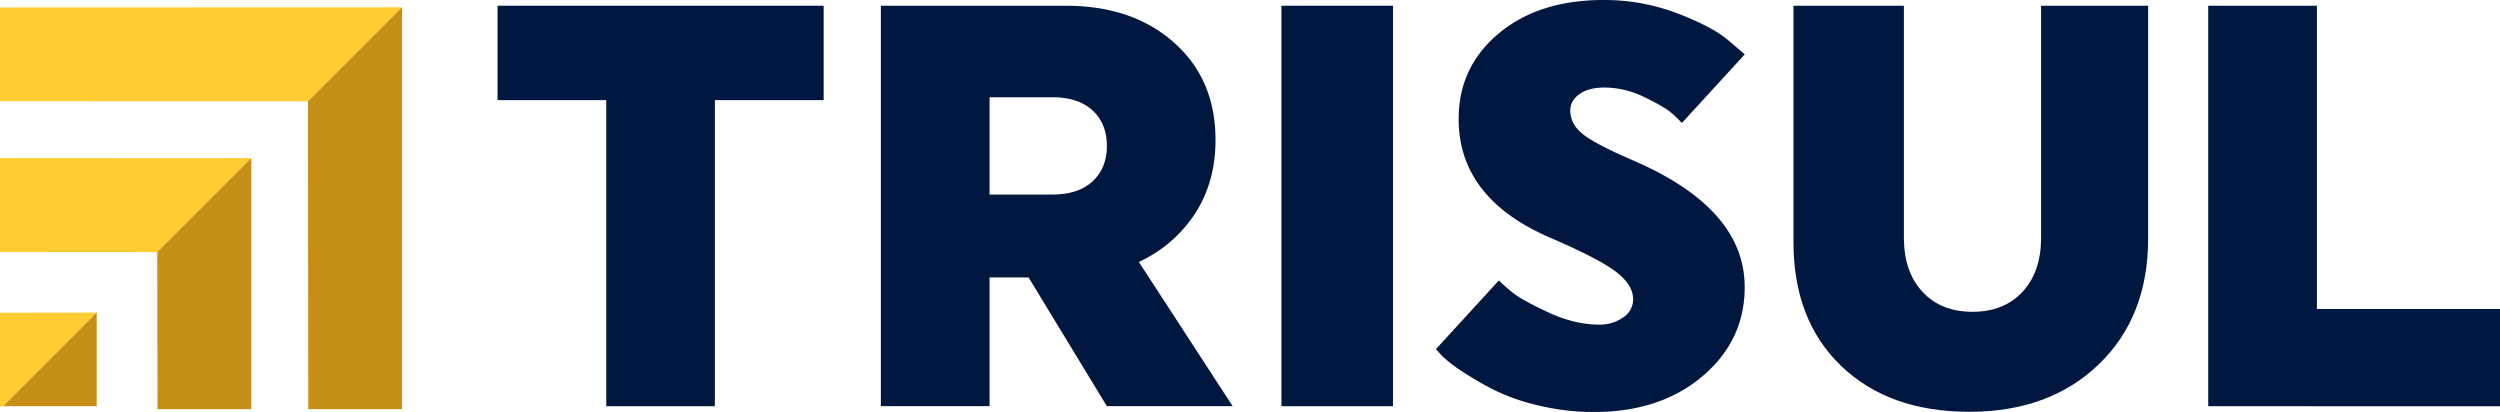<?xml version="1.0" encoding="UTF-8"?> <svg xmlns="http://www.w3.org/2000/svg" id="a74eab1d-1018-4eba-a243-7617f9d946c3" data-name="Layer 1" viewBox="0 0 1213.49 199.95"><defs><style>.e2d1fdbe-41ea-40db-92ac-b1a50e5f7efa{fill:#ffcc32;}.a32cb7fa-3cc9-459c-976c-b311a97fd861{fill:#c58f18;}.a506c5e8-6f76-4fd3-93ab-645097752cf0{fill:#001740;}</style></defs><polygon class="e2d1fdbe-41ea-40db-92ac-b1a50e5f7efa" points="149.5 49.18 0 49.12 0 3.61 195.14 3.54 149.5 49.18"></polygon><polygon class="a32cb7fa-3cc9-459c-976c-b311a97fd861" points="149.5 49.18 149.63 198.6 195.14 198.6 195.14 3.54 149.5 49.18"></polygon><polygon class="e2d1fdbe-41ea-40db-92ac-b1a50e5f7efa" points="76.33 122.34 0 122.29 0 76.78 121.97 76.7 76.33 122.34"></polygon><polygon class="a32cb7fa-3cc9-459c-976c-b311a97fd861" points="76.33 122.34 76.46 198.6 121.97 198.6 121.97 76.7 76.33 122.34"></polygon><polygon class="e2d1fdbe-41ea-40db-92ac-b1a50e5f7efa" points="1.31 197.37 0 197.31 0 151.8 46.95 151.72 1.31 197.37"></polygon><polygon class="a32cb7fa-3cc9-459c-976c-b311a97fd861" points="1.31 197.37 1.44 197.17 46.95 197.17 46.95 151.72 1.31 197.37"></polygon><path class="a506c5e8-6f76-4fd3-93ab-645097752cf0" d="M347,48.6V197.17H294.27V48.6H241.5V2.78H399.8V48.6Z"></path><path class="a506c5e8-6f76-4fd3-93ab-645097752cf0" d="M427.57,2.78h89.7q32.49,0,52.63,17.91T590,68q0,20.26-9.86,35.55a65,65,0,0,1-27.35,23.6l45.54,70H537.27l-38-62.48H480.34v62.48H427.57Zm52.77,44.43V94.42h30.54q12.5,0,19.44-6.39t6.95-17.21q0-10.83-6.95-17.22t-19.44-6.39Z"></path><path class="a506c5e8-6f76-4fd3-93ab-645097752cf0" d="M622,2.78h54.15V197.17H622Z"></path><path class="a506c5e8-6f76-4fd3-93ab-645097752cf0" d="M768.32,65.12Q774.43,70,793,78q53.87,23.33,53.87,61.37,0,25.83-20.41,43.18T773.88,200a114.59,114.59,0,0,1-27.08-3.19,98.7,98.7,0,0,1-21.8-7.64,158.24,158.24,0,0,1-15.28-8.89,67.5,67.5,0,0,1-9.72-7.49l-3-3.34,30.55-33.32a89.22,89.22,0,0,0,6.8,6q4.31,3.47,17.08,9.44t24.72,6A19.66,19.66,0,0,0,788,154a10.46,10.46,0,0,0,4.72-8.75q0-6.94-8.33-13.33t-32.22-16.66q-44.15-19.17-44.15-57.49,0-25.26,19.44-41.51T778.32,0A99.78,99.78,0,0,1,814.7,6.67Q831.92,13.33,839.41,20l7.5,6.38L816.37,59.71a51.79,51.79,0,0,0-5-4.86q-3.35-2.93-13.06-7.64a44.12,44.12,0,0,0-19.44-4.72q-7.77,0-12.21,3.19t-4.45,7.92Q762.21,60.26,768.32,65.12Z"></path><path class="a506c5e8-6f76-4fd3-93ab-645097752cf0" d="M1042.7,2.78v113q0,38.05-24,61.1t-62.9,23q-38.88,0-62.07-22.22t-23.19-60.26V2.78h53.6V115.25q0,16.66,9,26.38t24.3,9.72q15.28,0,24.3-9.72t9-26.38V2.78Z"></path><path class="a506c5e8-6f76-4fd3-93ab-645097752cf0" d="M1071.86,197.17V2.78h52.77V150h88.86v47.21Z"></path></svg> 